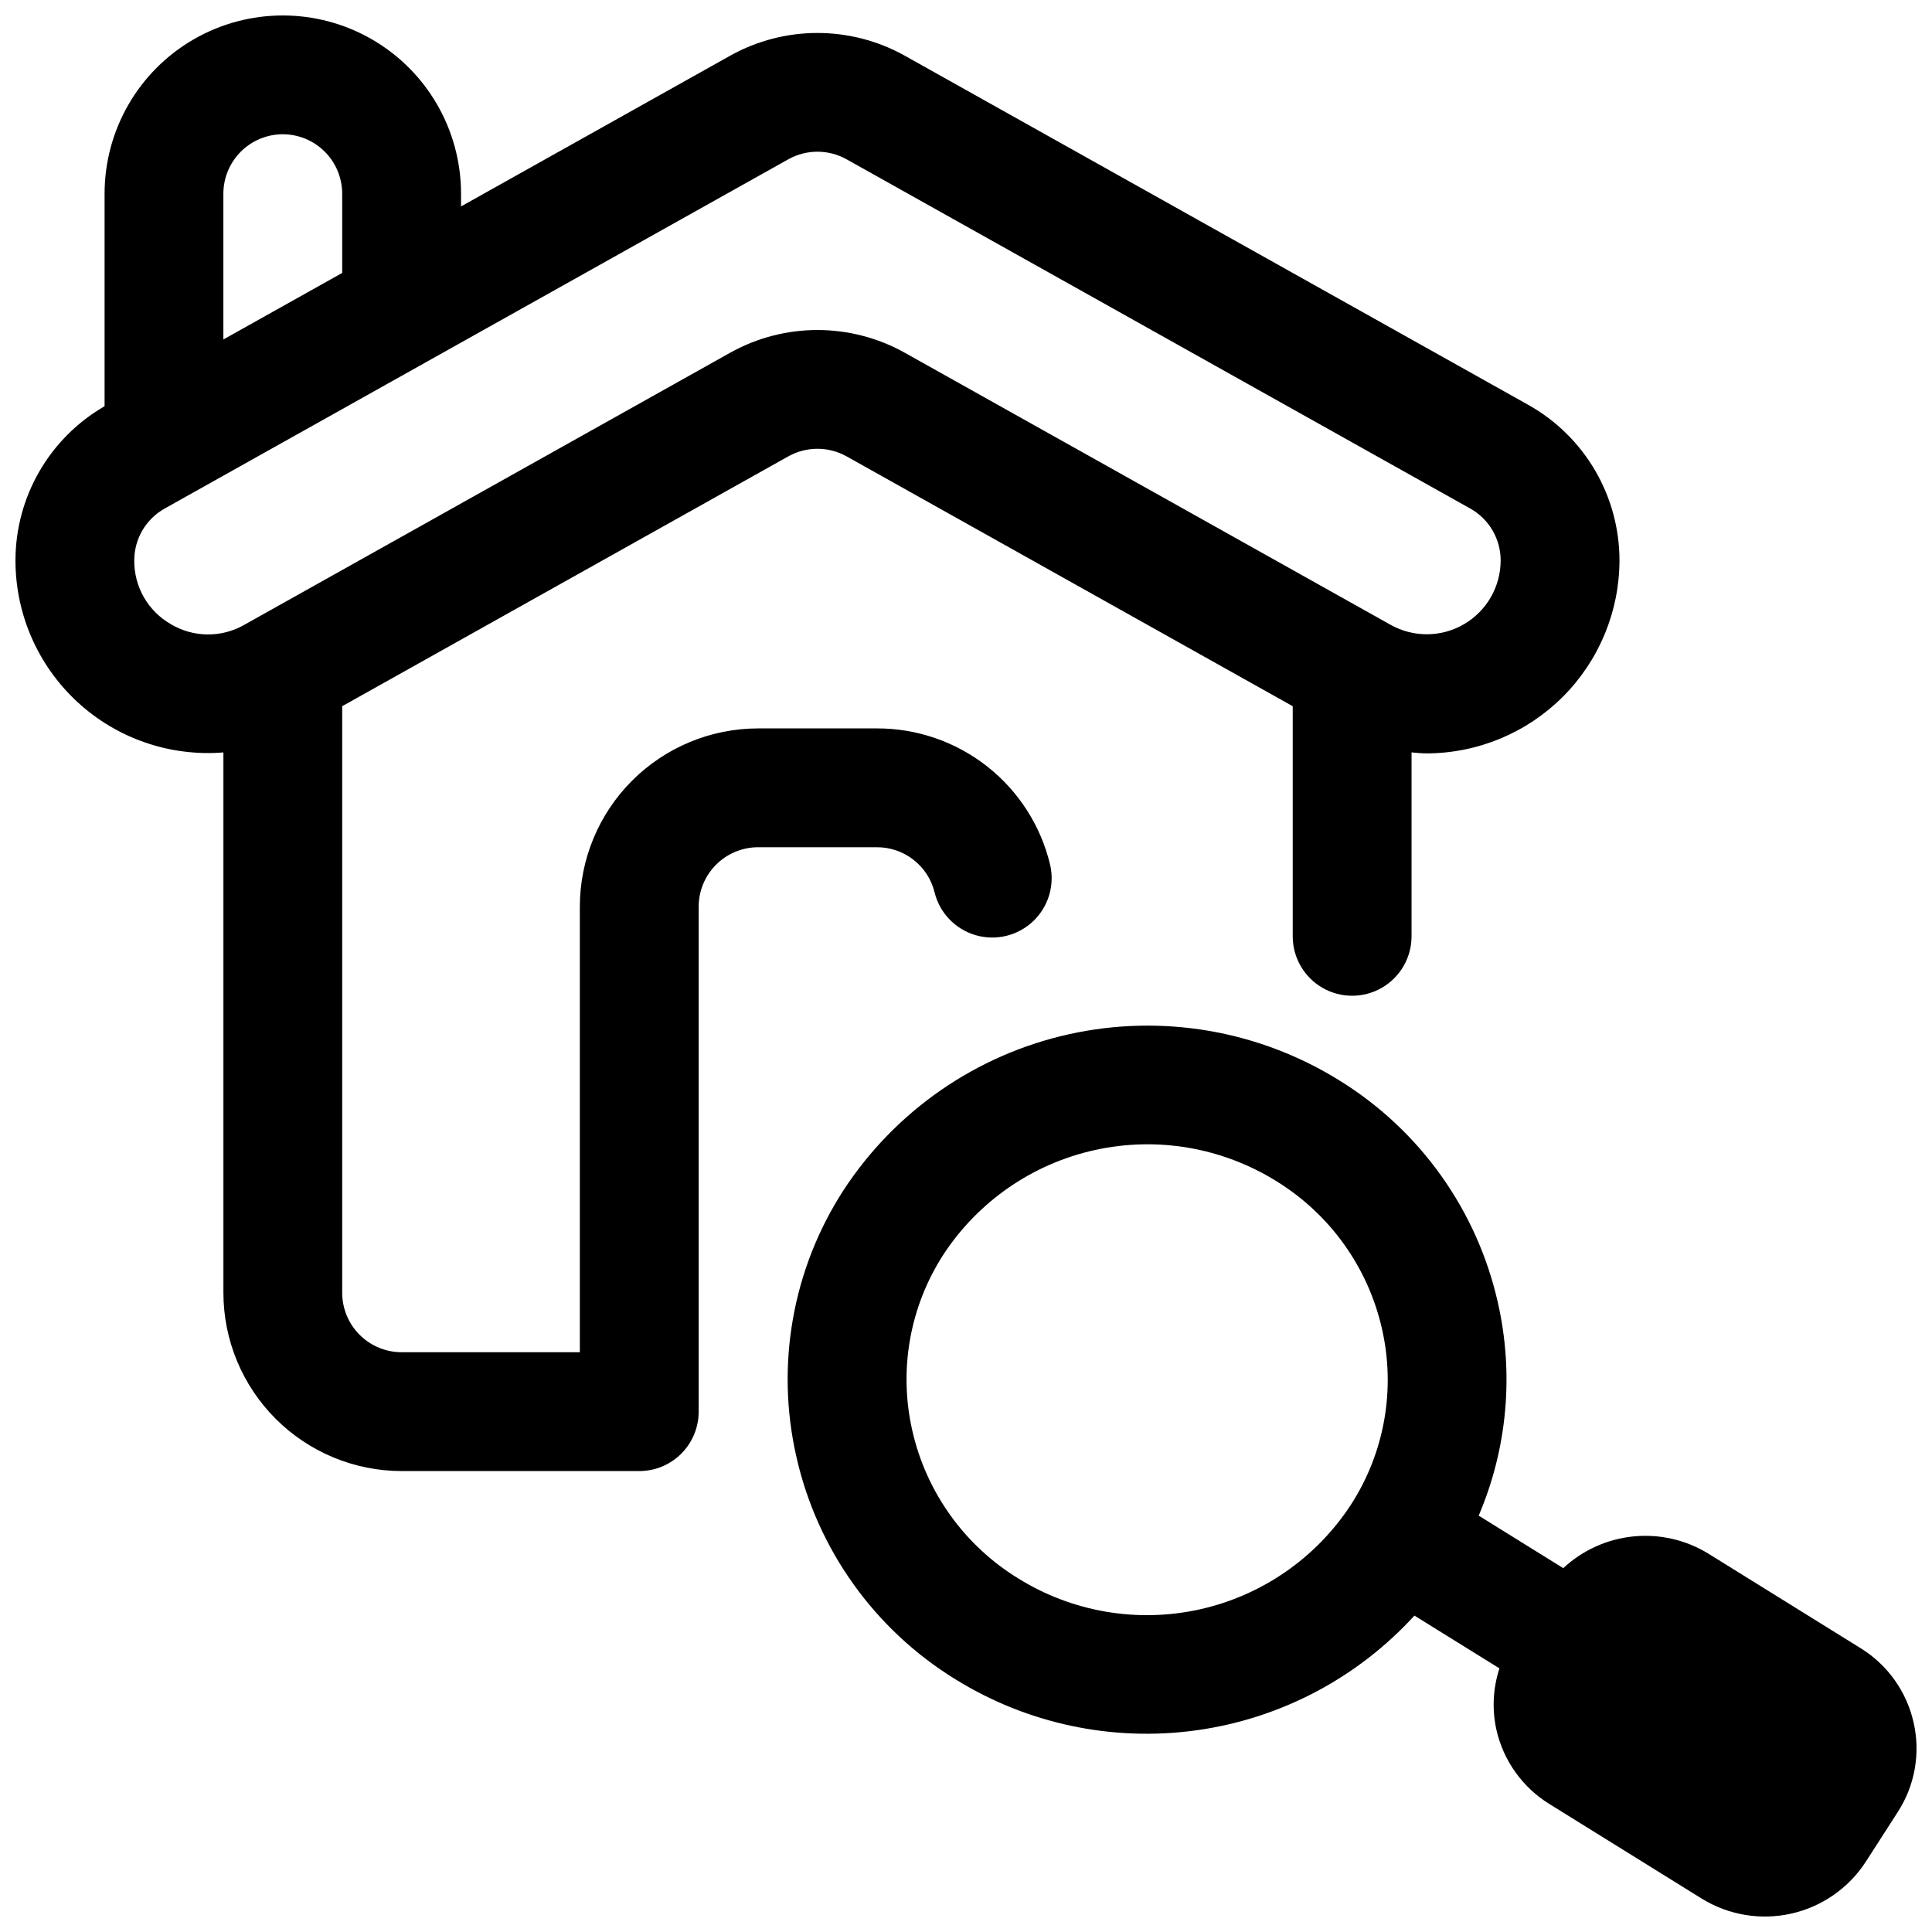 <?xml version="1.0" encoding="UTF-8"?>
<!-- Uploaded to: SVG Find, www.svgrepo.com, Generator: SVG Find Mixer Tools -->
<svg width="800px" height="800px" version="1.1" viewBox="144 144 512 512" xmlns="http://www.w3.org/2000/svg">
 <defs>
  <clipPath id="b">
   <path d="m148.09 148.09h425.91v385.91h-425.91z"/>
  </clipPath>
  <clipPath id="a">
   <path d="m352 415h299.9v236.9h-299.9z"/>
  </clipPath>
 </defs>
 <g>
  <g clip-path="url(#b)">
   <path d="m391.69 380.56c1.363 5.418 5.496 9.703 10.859 11.27 5.363 1.562 11.152 0.168 15.215-3.664 4.059-3.836 5.789-9.535 4.535-14.977-2.461-10.32-8.336-19.504-16.672-26.066-8.336-6.562-18.641-10.117-29.25-10.09h-31.484c-12.523 0.016-24.527 4.996-33.383 13.848-8.855 8.855-13.836 20.863-13.848 33.383v118.09h-47.234c-4.172-0.004-8.176-1.668-11.125-4.617-2.953-2.953-4.613-6.953-4.617-11.129v-155.46l118.27-66.234c4.781-2.648 10.59-2.644 15.367 0.008l118.26 66.227v60.988c0 5.625 3.004 10.824 7.875 13.637 4.871 2.812 10.871 2.812 15.742 0 4.871-2.812 7.871-8.012 7.871-13.637v-48.746c1.348 0.109 2.691 0.262 4.043 0.262 13.543-0.047 26.516-5.453 36.082-15.035 9.57-9.582 14.953-22.566 14.98-36.105-0.004-8.398-2.242-16.641-6.488-23.883-4.246-7.246-10.344-13.227-17.668-17.332l-165.3-92.57c-14.352-7.988-31.809-7.992-46.16-0.004l-71.383 39.977v-3.375c0-16.871-9.004-32.465-23.617-40.902-14.613-8.438-32.617-8.438-47.234 0-14.613 8.438-23.613 24.031-23.613 40.902v56.324c-14.602 8.43-23.602 24-23.617 40.859-0.008 14.246 5.941 27.848 16.406 37.516 10.465 9.664 24.496 14.516 38.699 13.375v143.21c0.012 12.523 4.992 24.527 13.848 33.383s20.859 13.836 33.383 13.852h62.977c4.176 0 8.18-1.66 11.133-4.613 2.953-2.953 4.609-6.957 4.609-11.133v-133.83c0.008-4.176 1.668-8.176 4.621-11.125 2.949-2.953 6.949-4.613 11.125-4.621h31.488c3.535-0.008 6.969 1.172 9.746 3.359 2.781 2.184 4.738 5.242 5.562 8.68zm-172.75-200.98c4.176 0.004 8.176 1.664 11.129 4.617 2.949 2.953 4.609 6.953 4.617 11.125v21.008l-31.488 17.633v-38.641c0.004-4.172 1.664-8.172 4.617-11.125 2.949-2.953 6.953-4.613 11.125-4.617zm-29.676 129.82c-2.973-1.699-5.434-4.16-7.137-7.129-1.699-2.969-2.582-6.336-2.547-9.758 0-2.801 0.746-5.551 2.16-7.965 1.418-2.418 3.453-4.41 5.894-5.777l165.32-92.582c4.781-2.648 10.59-2.648 15.367 0.008l165.32 92.574c2.438 1.367 4.473 3.363 5.887 5.777 1.414 2.414 2.16 5.164 2.16 7.961 0 6.949-3.684 13.375-9.68 16.891-5.992 3.512-13.402 3.586-19.465 0.191l-128.82-72.141c-14.348-7.988-31.809-7.992-46.16-0.008l-128.84 72.152c-2.969 1.695-6.336 2.574-9.758 2.539-3.418-0.031-6.769-0.977-9.707-2.731z"/>
  </g>
  <g clip-path="url(#a)">
   <path d="m651.13 600.5c-1.84-8.215-6.922-15.336-14.094-19.742l-40.32-25.039c-5.945-3.648-12.926-5.246-19.867-4.547-6.941 0.695-13.465 3.648-18.566 8.406l-22.414-13.918c7.59-17.797 9.375-37.535 5.094-56.402-5.516-24.574-20.738-45.875-42.203-59.051-21.352-13.215-47.027-17.562-71.539-12.109-24.516 5.453-45.926 20.27-59.66 41.293-13.535 20.883-18.047 46.352-12.52 70.613 5.516 24.57 20.734 45.871 42.195 59.051 19.059 11.805 41.645 16.578 63.852 13.492 22.207-3.086 42.637-13.84 57.754-30.395l22.531 13.988-0.004-0.004c-1.715 5.238-1.996 10.84-0.812 16.227 1.84 8.211 6.922 15.332 14.09 19.742l40.32 25.039c7.078 4.375 15.59 5.809 23.711 3.988 8.125-1.816 15.211-6.738 19.754-13.715l8.496-13.207 0.008-0.008h-0.004c4.539-7.012 6.055-15.559 4.199-23.703zm-237.28-38.199c-14.273-8.746-24.402-22.895-28.09-39.223-3.648-16.035-0.66-32.863 8.289-46.656 9.246-14.094 23.637-24.016 40.094-27.648 16.461-3.637 33.688-0.699 48.012 8.188 14.273 8.746 24.406 22.895 28.09 39.223 3.648 16.035 0.66 32.863-8.289 46.66-9.238 14.102-23.625 24.035-40.09 27.672-16.461 3.633-33.695 0.688-48.016-8.215z"/>
  </g>
 </g>
</svg>